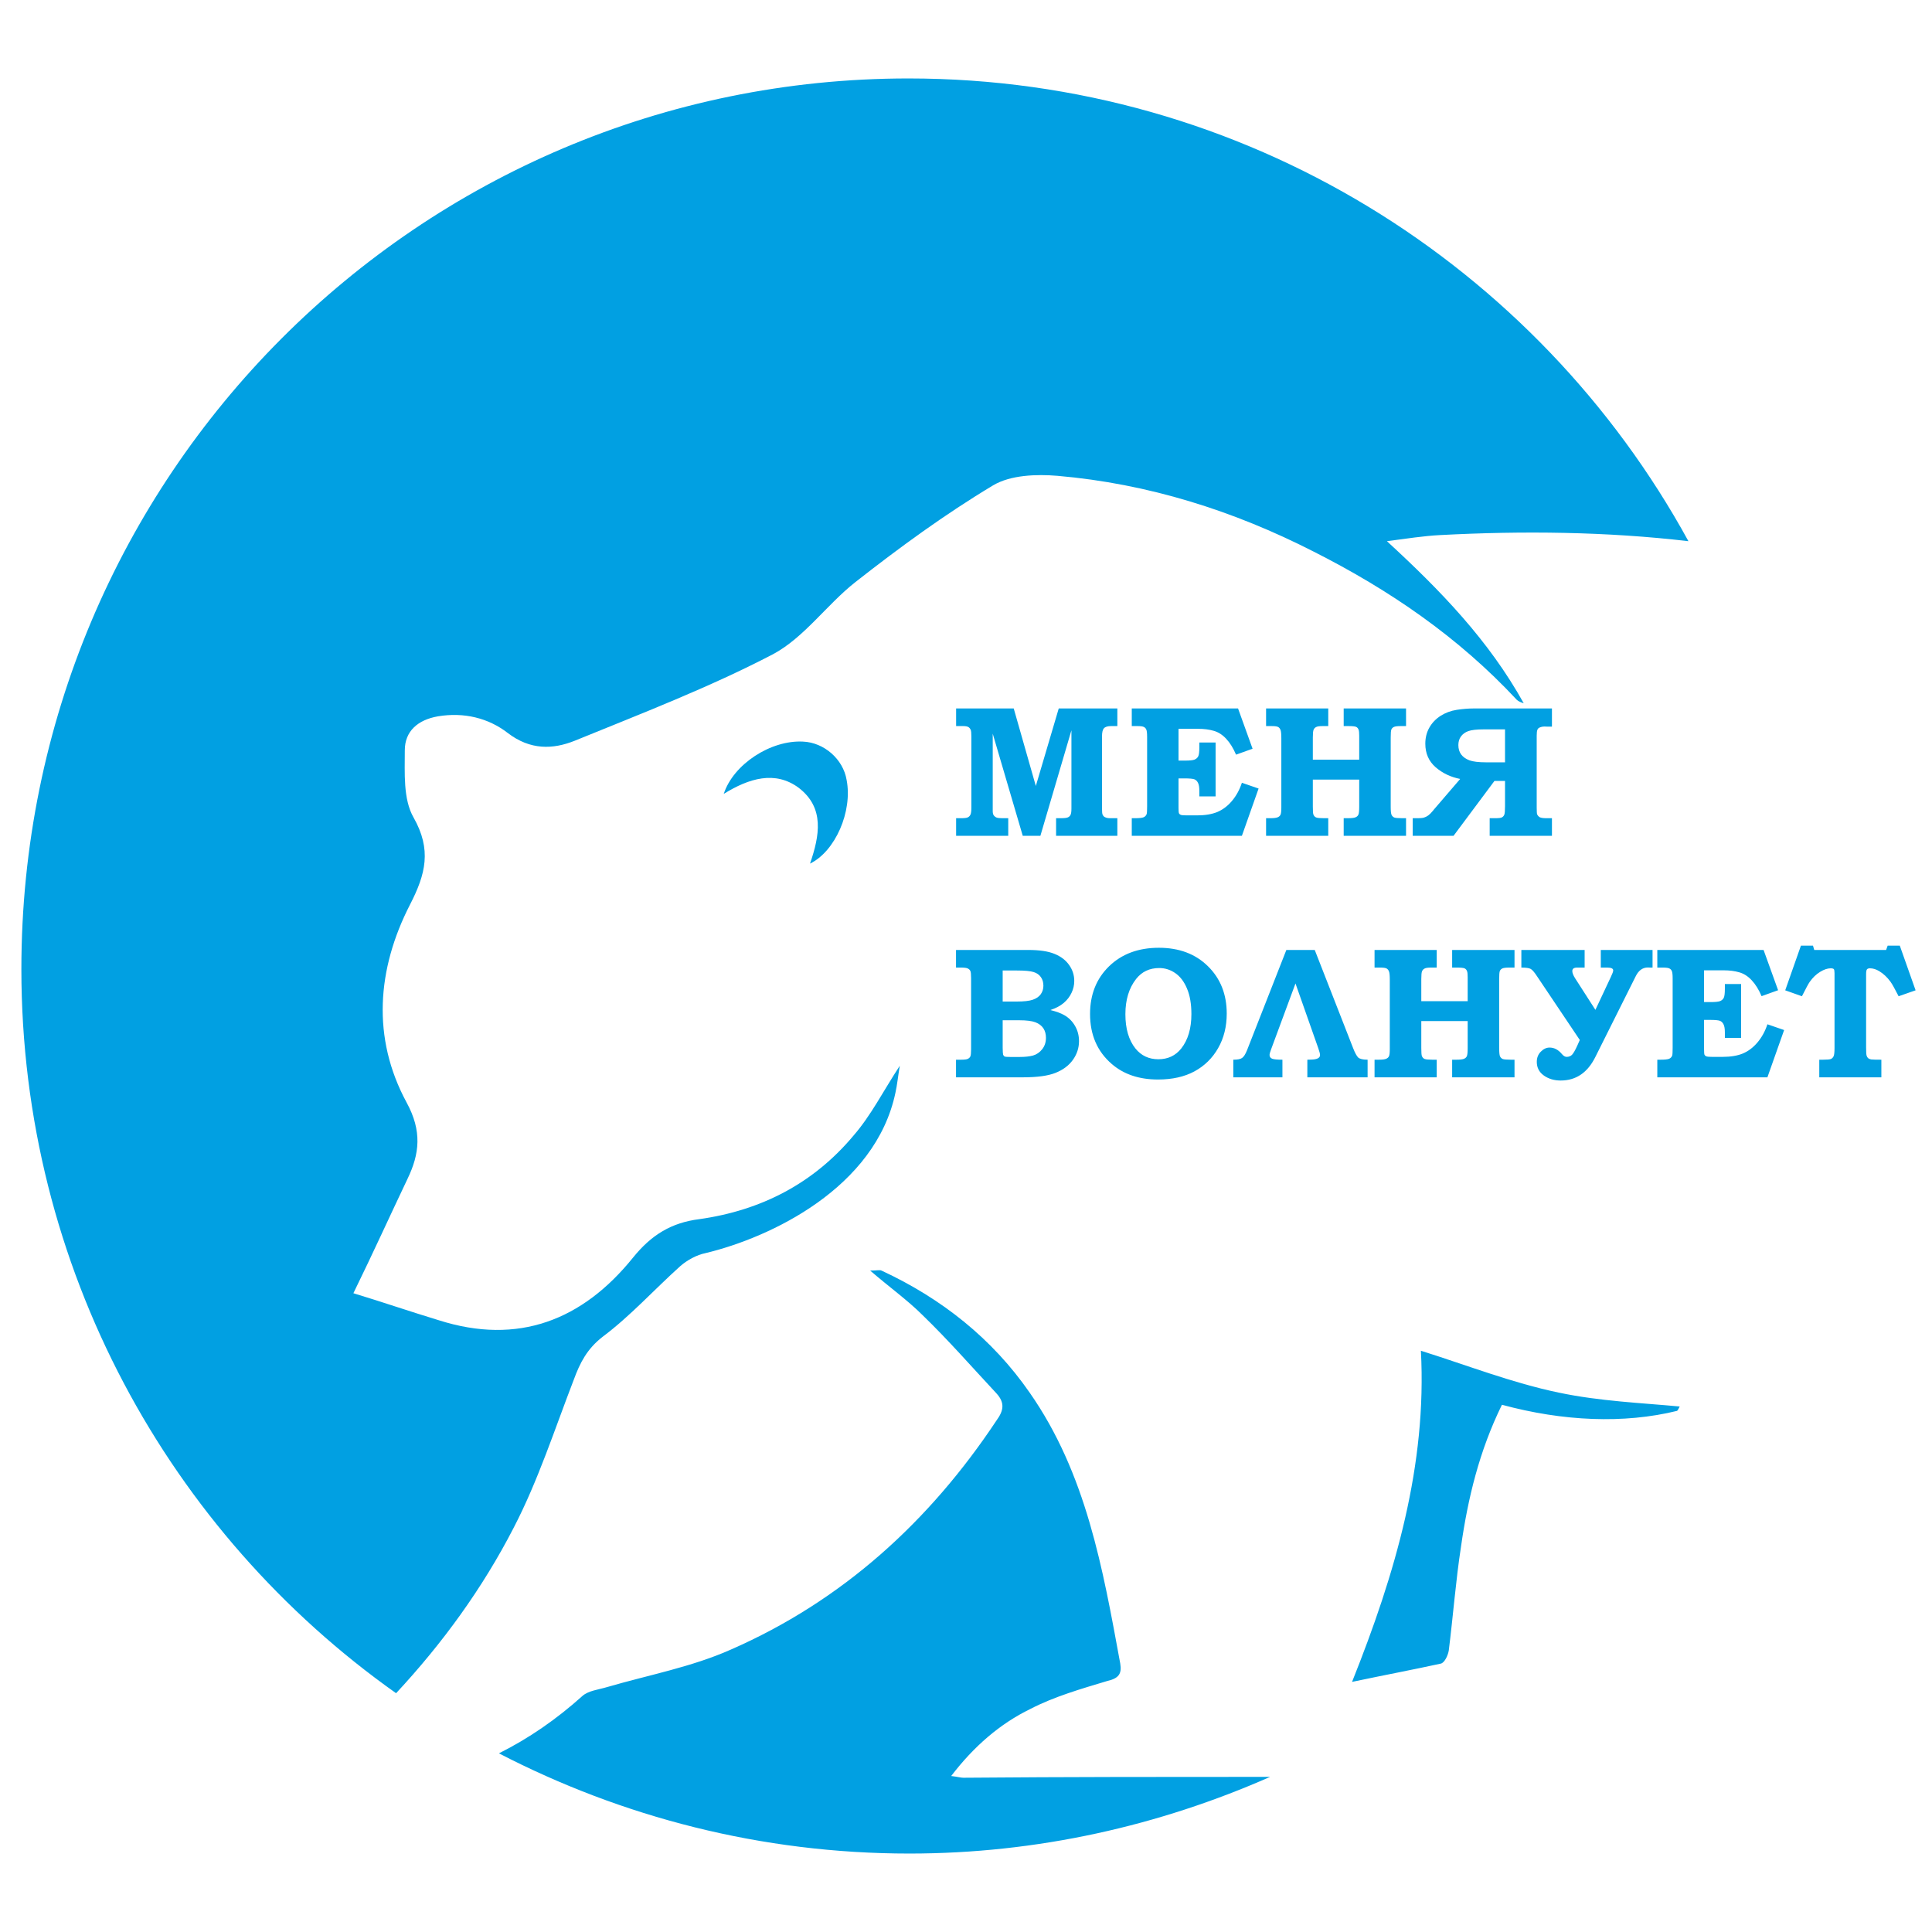 <svg width="200" height="200" viewBox="0 0 200 200" fill="none" xmlns="http://www.w3.org/2000/svg">
<g clip-path="url(#clip0_1064_675)">
<path fill-rule="evenodd" clip-rule="evenodd" d="M83.853 89.4C86.469 88.137 88.274 83.988 87.642 80.74C87.281 78.575 85.297 76.861 83.132 76.771C79.794 76.59 75.915 79.116 74.922 82.183C77.538 80.56 80.245 79.748 82.68 81.552C85.387 83.627 84.846 86.514 83.853 89.4ZM131.484 183.941C120.028 188.993 107.398 191.879 94.137 191.879C78.802 191.879 64.368 188.09 51.648 181.505C54.715 179.972 57.602 177.987 60.308 175.551C60.94 175.01 61.932 174.92 62.834 174.649C67.164 173.386 71.585 172.574 75.644 170.77C87.191 165.718 96.212 157.509 103.158 147.045C103.88 146.052 104.06 145.241 103.158 144.248C100.632 141.542 98.197 138.745 95.49 136.129C93.957 134.596 92.062 133.243 90.078 131.529C90.799 131.529 91.07 131.438 91.251 131.529C97.475 134.415 102.707 138.565 106.586 144.158C112.45 152.548 114.164 162.381 115.968 172.213C116.149 173.296 115.788 173.747 114.615 174.018C111.909 174.83 109.112 175.641 106.676 176.904C103.519 178.438 100.813 180.783 98.467 183.851C99.189 183.941 99.46 184.031 99.73 184.031C110.375 183.941 120.93 183.941 131.484 183.941ZM173.883 145.601C173.793 145.782 173.703 145.962 173.613 146.052C168.11 147.406 161.795 147.135 155.48 145.421C153.135 150.202 151.962 155.073 151.24 160.125C150.699 163.643 150.429 167.252 149.977 170.86C149.887 171.402 149.526 172.123 149.166 172.213C146.279 172.845 143.392 173.386 139.964 174.108C144.475 162.832 147.722 151.645 147.091 139.828C151.962 141.361 156.563 143.166 161.344 144.158C165.584 145.06 170.094 145.241 173.883 145.601ZM94.047 8.121C128.868 8.121 159.179 27.516 174.785 56.023C166.306 55.03 157.645 54.94 149.075 55.391C147.361 55.481 145.647 55.752 143.573 56.023C149.166 61.164 154.127 66.306 157.736 72.802C157.465 72.711 157.194 72.621 157.014 72.441C150.97 65.946 143.843 61.074 135.995 57.105C127.695 52.865 118.855 50.069 109.473 49.257C107.308 49.076 104.602 49.166 102.797 50.249C97.836 53.226 93.145 56.654 88.544 60.262C85.567 62.608 83.222 66.036 79.974 67.75C73.389 71.178 66.352 73.884 59.496 76.681C57.241 77.583 54.896 77.673 52.55 75.869C50.566 74.335 48.04 73.704 45.333 74.155C43.259 74.516 41.905 75.688 41.905 77.673C41.905 80.018 41.725 82.725 42.807 84.619C44.702 87.957 44.071 90.483 42.447 93.64C39.019 100.316 38.477 107.442 42.086 114.118C43.71 117.095 43.439 119.44 42.176 122.056C40.372 125.845 38.658 129.634 36.583 133.874C39.56 134.776 42.447 135.768 45.424 136.671C53.633 139.287 60.308 136.671 65.54 130.175C67.435 127.83 69.51 126.567 72.397 126.206C78.802 125.304 84.214 122.508 88.364 117.546C90.168 115.471 91.431 112.945 93.145 110.329C92.965 111.412 92.874 112.314 92.694 113.126C90.619 122.959 79.794 128.101 73.028 129.724C72.126 129.905 71.134 130.446 70.412 131.078C67.706 133.513 65.27 136.22 62.383 138.385C60.759 139.648 60.038 141.091 59.406 142.805C57.422 147.947 55.708 153.269 53.182 158.141C49.934 164.455 45.785 170.139 41.003 175.281C17.549 158.682 2.213 131.258 2.213 100.316C2.213 49.257 43.349 8.121 94.047 8.121Z" fill="#01A0E2"/>
<path d="M98.977 73.34H104.941L107.228 81.364L109.6 73.34H115.668V75.164H115.016C114.663 75.164 114.417 75.239 114.279 75.391C114.146 75.536 114.08 75.813 114.08 76.222V83.708C114.08 84.036 114.099 84.24 114.137 84.322C114.194 84.448 114.272 84.537 114.373 84.587C114.512 84.662 114.694 84.7 114.921 84.7H115.668V86.525H109.326V84.7H109.817C110.177 84.7 110.419 84.672 110.545 84.615C110.671 84.559 110.763 84.474 110.819 84.36C110.882 84.24 110.914 84.023 110.914 83.708V75.599L107.7 86.525H105.876L102.767 75.948V83.963C102.767 84.146 102.798 84.288 102.861 84.388C102.931 84.489 103.025 84.568 103.145 84.625C103.271 84.675 103.469 84.7 103.74 84.7H104.373V86.525H98.977V84.7H99.506C99.84 84.7 100.067 84.672 100.186 84.615C100.312 84.552 100.404 84.458 100.461 84.332C100.524 84.199 100.555 83.96 100.555 83.613V76.222C100.555 75.882 100.533 75.662 100.489 75.561C100.432 75.422 100.347 75.321 100.234 75.258C100.12 75.195 99.941 75.164 99.695 75.164H98.977V73.34ZM117.161 73.34H128.163L129.666 77.508L127.955 78.122C127.665 77.442 127.325 76.893 126.934 76.478C126.55 76.062 126.121 75.788 125.649 75.655C125.182 75.517 124.637 75.447 124.014 75.447H122V78.737H122.662C123.16 78.737 123.494 78.702 123.664 78.632C123.84 78.557 123.966 78.444 124.042 78.292C124.118 78.135 124.155 77.826 124.155 77.366V76.865H125.838V82.441H124.155V81.874C124.155 81.49 124.108 81.21 124.014 81.033C123.925 80.857 123.803 80.737 123.645 80.674C123.487 80.611 123.138 80.579 122.596 80.579H122V83.604C122 83.925 122.016 84.121 122.048 84.19C122.079 84.259 122.139 84.313 122.227 84.351C122.322 84.388 122.52 84.407 122.823 84.407H123.929C124.754 84.407 125.45 84.291 126.017 84.058C126.584 83.818 127.088 83.437 127.53 82.914C127.977 82.385 128.32 81.758 128.56 81.033L130.289 81.629L128.56 86.525H117.161V84.7H117.492C117.933 84.7 118.229 84.669 118.381 84.606C118.532 84.543 118.639 84.433 118.702 84.275C118.733 84.18 118.749 83.913 118.749 83.472V76.288C118.749 75.898 118.721 75.643 118.664 75.523C118.614 75.403 118.532 75.315 118.418 75.258C118.305 75.195 118.081 75.164 117.747 75.164H117.161V73.34ZM131.064 73.34H137.501V75.164H136.905C136.578 75.164 136.354 75.198 136.234 75.268C136.115 75.331 136.03 75.425 135.979 75.551C135.929 75.671 135.904 75.936 135.904 76.345V78.642H140.705V76.175C140.705 75.873 140.686 75.668 140.648 75.561C140.598 75.409 140.513 75.306 140.393 75.249C140.273 75.192 140.009 75.164 139.599 75.164H139.098V73.34H145.553V75.164H145.015C144.649 75.164 144.407 75.195 144.287 75.258C144.167 75.315 144.082 75.403 144.032 75.523C143.988 75.636 143.966 75.91 143.966 76.345V83.491C143.966 83.932 143.994 84.218 144.051 84.351C144.114 84.477 144.205 84.568 144.325 84.625C144.451 84.675 144.734 84.7 145.175 84.7H145.553V86.525H139.098V84.7H139.523C139.92 84.7 140.188 84.669 140.327 84.606C140.472 84.543 140.569 84.451 140.62 84.332C140.677 84.212 140.705 83.932 140.705 83.491V80.702H135.904V83.491C135.904 83.932 135.922 84.206 135.96 84.313C136.023 84.47 136.121 84.574 136.253 84.625C136.386 84.675 136.653 84.7 137.057 84.7H137.501V86.525H131.064V84.7H131.499C131.865 84.7 132.12 84.669 132.265 84.606C132.41 84.543 132.507 84.455 132.558 84.341C132.614 84.228 132.643 83.979 132.643 83.594V76.43C132.643 75.983 132.614 75.693 132.558 75.561C132.507 75.422 132.425 75.321 132.312 75.258C132.199 75.195 131.978 75.164 131.65 75.164H131.064V73.34ZM160.657 73.34V75.221H160.165L159.901 75.211C159.705 75.211 159.532 75.246 159.381 75.315C159.274 75.353 159.195 75.435 159.145 75.561C159.101 75.68 159.079 75.885 159.079 76.175V83.594C159.079 83.992 159.094 84.228 159.126 84.303C159.189 84.436 159.283 84.537 159.409 84.606C159.542 84.669 159.762 84.7 160.071 84.7H160.657V86.525H154.211V84.7H154.816C155.15 84.7 155.37 84.672 155.478 84.615C155.591 84.552 155.673 84.461 155.723 84.341C155.774 84.215 155.799 83.925 155.799 83.472V80.844H154.703L150.468 86.525H146.243V84.7H146.811C147.069 84.7 147.271 84.678 147.415 84.634C147.56 84.59 147.705 84.518 147.85 84.417C147.995 84.31 148.156 84.149 148.332 83.935L148.446 83.793L151.158 80.636C150.182 80.447 149.334 80.044 148.616 79.426C147.904 78.803 147.548 77.99 147.548 76.988C147.548 76.37 147.686 75.816 147.964 75.325C148.241 74.833 148.628 74.427 149.126 74.105C149.63 73.784 150.191 73.576 150.809 73.481C151.432 73.387 152.006 73.34 152.529 73.34H160.657ZM155.799 75.504H153.625C152.875 75.504 152.333 75.564 151.999 75.684C151.672 75.803 151.417 75.989 151.234 76.241C151.057 76.487 150.969 76.783 150.969 77.13C150.969 77.508 151.064 77.829 151.253 78.094C151.448 78.358 151.735 78.563 152.113 78.708C152.497 78.847 153.074 78.916 153.842 78.916H155.799V75.504ZM98.967 100.164V98.34H106.462C107.609 98.34 108.51 98.475 109.165 98.746C109.821 99.011 110.325 99.395 110.678 99.899C111.03 100.397 111.207 100.945 111.207 101.544C111.207 101.978 111.112 102.391 110.923 102.782C110.741 103.173 110.473 103.519 110.12 103.822C109.773 104.118 109.313 104.363 108.74 104.559C109.358 104.716 109.83 104.89 110.158 105.079C110.63 105.343 111.005 105.715 111.282 106.194C111.56 106.666 111.698 107.196 111.698 107.782C111.698 108.481 111.487 109.127 111.065 109.719C110.643 110.305 110.044 110.753 109.269 111.061C108.501 111.37 107.373 111.524 105.886 111.524H98.967V109.7H99.487C99.834 109.7 100.067 109.672 100.186 109.615C100.312 109.552 100.401 109.467 100.451 109.36C100.501 109.247 100.527 108.998 100.527 108.613V101.26C100.527 100.87 100.501 100.621 100.451 100.514C100.401 100.406 100.312 100.321 100.186 100.258C100.067 100.195 99.834 100.164 99.487 100.164H98.967ZM103.797 103.68H105.243C105.999 103.68 106.557 103.617 106.916 103.491C107.281 103.365 107.555 103.176 107.738 102.924C107.921 102.665 108.012 102.369 108.012 102.035C108.012 101.689 107.924 101.392 107.748 101.147C107.577 100.901 107.329 100.728 107.001 100.627C106.673 100.52 106.087 100.466 105.243 100.466H103.797V103.68ZM103.797 105.617V108.472C103.803 108.875 103.819 109.111 103.844 109.181C103.876 109.269 103.926 109.332 103.995 109.37C104.071 109.401 104.269 109.417 104.591 109.417H105.555C106.116 109.417 106.579 109.366 106.944 109.266C107.316 109.158 107.631 108.941 107.889 108.613C108.148 108.286 108.277 107.892 108.277 107.432C108.277 107.041 108.186 106.711 108.003 106.44C107.82 106.169 107.546 105.964 107.181 105.825C106.815 105.687 106.257 105.617 105.508 105.617H103.797ZM119.968 98.113C122.06 98.113 123.752 98.749 125.044 100.022C126.342 101.295 126.991 102.93 126.991 104.927C126.991 106.269 126.695 107.46 126.102 108.5C125.51 109.54 124.691 110.343 123.645 110.91C122.605 111.471 121.348 111.751 119.874 111.751C117.927 111.751 116.333 111.216 115.091 110.145C113.592 108.853 112.842 107.126 112.842 104.965C112.842 102.955 113.497 101.311 114.808 100.031C116.125 98.752 117.845 98.113 119.968 98.113ZM120.006 100.211C119.004 100.211 118.207 100.586 117.615 101.336C116.871 102.281 116.5 103.5 116.5 104.994C116.5 106.487 116.846 107.668 117.539 108.538C118.138 109.281 118.929 109.653 119.912 109.653C120.901 109.653 121.692 109.281 122.284 108.538C122.983 107.649 123.333 106.462 123.333 104.975C123.333 103.929 123.182 103.05 122.879 102.338C122.583 101.626 122.18 101.093 121.67 100.74C121.159 100.387 120.605 100.211 120.006 100.211ZM134.108 101.808L131.575 108.651C131.474 108.922 131.424 109.108 131.424 109.209C131.424 109.392 131.512 109.521 131.688 109.596C131.865 109.666 132.221 109.7 132.756 109.7V111.524H127.671V109.7C128.106 109.7 128.409 109.64 128.579 109.521C128.755 109.401 128.925 109.136 129.089 108.727L133.163 98.34H136.102L140.081 108.519C140.264 108.985 140.434 109.3 140.591 109.464C140.755 109.622 141.083 109.7 141.574 109.7V111.524H135.336V109.7L135.715 109.691C136.338 109.678 136.65 109.521 136.65 109.218C136.65 109.092 136.59 108.859 136.471 108.519L134.108 101.808ZM142.293 98.34H148.729V100.164H148.134C147.806 100.164 147.582 100.198 147.463 100.268C147.343 100.331 147.258 100.425 147.207 100.551C147.157 100.671 147.132 100.936 147.132 101.345V103.642H151.933V101.175C151.933 100.873 151.914 100.668 151.877 100.561C151.826 100.41 151.741 100.306 151.621 100.249C151.502 100.192 151.237 100.164 150.827 100.164H150.326V98.34H156.782V100.164H156.243C155.878 100.164 155.635 100.195 155.515 100.258C155.396 100.315 155.311 100.403 155.26 100.523C155.216 100.636 155.194 100.91 155.194 101.345V108.491C155.194 108.932 155.222 109.218 155.279 109.351C155.342 109.477 155.433 109.568 155.553 109.625C155.679 109.675 155.963 109.7 156.404 109.7H156.782V111.524H150.326V109.7H150.752C151.149 109.7 151.417 109.669 151.555 109.606C151.7 109.543 151.798 109.451 151.848 109.332C151.905 109.212 151.933 108.932 151.933 108.491V105.702H147.132V108.491C147.132 108.932 147.151 109.206 147.189 109.313C147.252 109.47 147.349 109.574 147.482 109.625C147.614 109.675 147.882 109.7 148.285 109.7H148.729V111.524H142.293V109.7H142.728C143.093 109.7 143.348 109.669 143.493 109.606C143.638 109.543 143.736 109.455 143.786 109.341C143.843 109.228 143.871 108.979 143.871 108.595V101.43C143.871 100.983 143.843 100.693 143.786 100.561C143.736 100.422 143.654 100.321 143.54 100.258C143.427 100.195 143.206 100.164 142.879 100.164H142.293V98.34ZM171.072 100.164H170.827L170.59 100.154C170.049 100.154 169.63 100.454 169.333 101.052L165.156 109.407C164.349 111.039 163.152 111.855 161.564 111.855C160.884 111.855 160.301 111.682 159.816 111.335C159.331 110.989 159.088 110.519 159.088 109.927C159.088 109.499 159.227 109.146 159.504 108.869C159.781 108.585 160.084 108.443 160.411 108.443C160.89 108.443 161.315 108.667 161.687 109.114C161.851 109.31 162.015 109.407 162.179 109.407C162.405 109.407 162.591 109.335 162.736 109.19C162.881 109.039 163.064 108.721 163.284 108.235L163.54 107.659L159.107 101.052C158.836 100.636 158.615 100.384 158.445 100.296C158.281 100.208 157.963 100.164 157.491 100.164V98.34H164.041V100.164H163.256C162.928 100.164 162.765 100.284 162.765 100.523C162.765 100.712 162.859 100.958 163.048 101.26L165.156 104.54L166.744 101.156C166.914 100.803 166.999 100.57 166.999 100.457C166.999 100.261 166.791 100.164 166.375 100.164H165.713V98.34H171.072V100.164ZM171.564 98.34H182.565L184.068 102.508L182.358 103.122C182.068 102.442 181.727 101.893 181.337 101.478C180.952 101.062 180.524 100.788 180.051 100.655C179.585 100.517 179.04 100.447 178.416 100.447H176.403V103.736H177.065C177.562 103.736 177.896 103.702 178.067 103.632C178.243 103.557 178.369 103.443 178.445 103.292C178.52 103.135 178.558 102.826 178.558 102.366V101.865H180.24V107.441H178.558V106.874C178.558 106.49 178.511 106.21 178.416 106.033C178.328 105.857 178.205 105.737 178.048 105.674C177.89 105.611 177.54 105.579 176.999 105.579H176.403V108.604C176.403 108.925 176.419 109.121 176.45 109.19C176.482 109.259 176.542 109.313 176.63 109.351C176.724 109.388 176.923 109.407 177.225 109.407H178.331C179.157 109.407 179.853 109.291 180.42 109.058C180.987 108.818 181.491 108.437 181.932 107.914C182.38 107.385 182.723 106.758 182.962 106.033L184.692 106.629L182.962 111.524H171.564V109.7H171.895C172.336 109.7 172.632 109.669 172.783 109.606C172.934 109.543 173.042 109.433 173.105 109.275C173.136 109.181 173.152 108.913 173.152 108.472V101.289C173.152 100.898 173.123 100.643 173.067 100.523C173.016 100.403 172.934 100.315 172.821 100.258C172.708 100.195 172.484 100.164 172.15 100.164H171.564V98.34ZM186.431 97.895H187.679L187.811 98.34H195.249L195.41 97.895H196.667L198.302 102.517L196.544 103.132C196.154 102.363 195.873 101.862 195.703 101.629C195.369 101.169 194.985 100.807 194.55 100.542C194.222 100.34 193.898 100.239 193.576 100.239C193.425 100.239 193.321 100.277 193.265 100.353C193.208 100.422 193.179 100.586 193.179 100.844V108.424C193.179 108.872 193.195 109.152 193.227 109.266C193.258 109.379 193.312 109.47 193.387 109.54C193.463 109.603 193.567 109.647 193.699 109.672C193.832 109.691 194.184 109.7 194.758 109.7V111.524H188.331V109.7H188.718C189.147 109.7 189.421 109.675 189.541 109.625C189.66 109.568 189.752 109.474 189.815 109.341C189.878 109.203 189.909 108.919 189.909 108.491V100.74C189.909 100.52 189.884 100.381 189.834 100.324C189.783 100.268 189.676 100.239 189.512 100.239C189.185 100.239 188.819 100.362 188.416 100.608C188.013 100.854 187.653 101.2 187.338 101.648C187.212 101.824 186.945 102.319 186.535 103.132L184.805 102.517L186.431 97.895Z" fill="#01A0E2"/>
</g>
<defs>
<clipPath id="clip0_1064_675">
<rect width="200" height="200" fill="white"/>
</clipPath>
</defs>
</svg>
